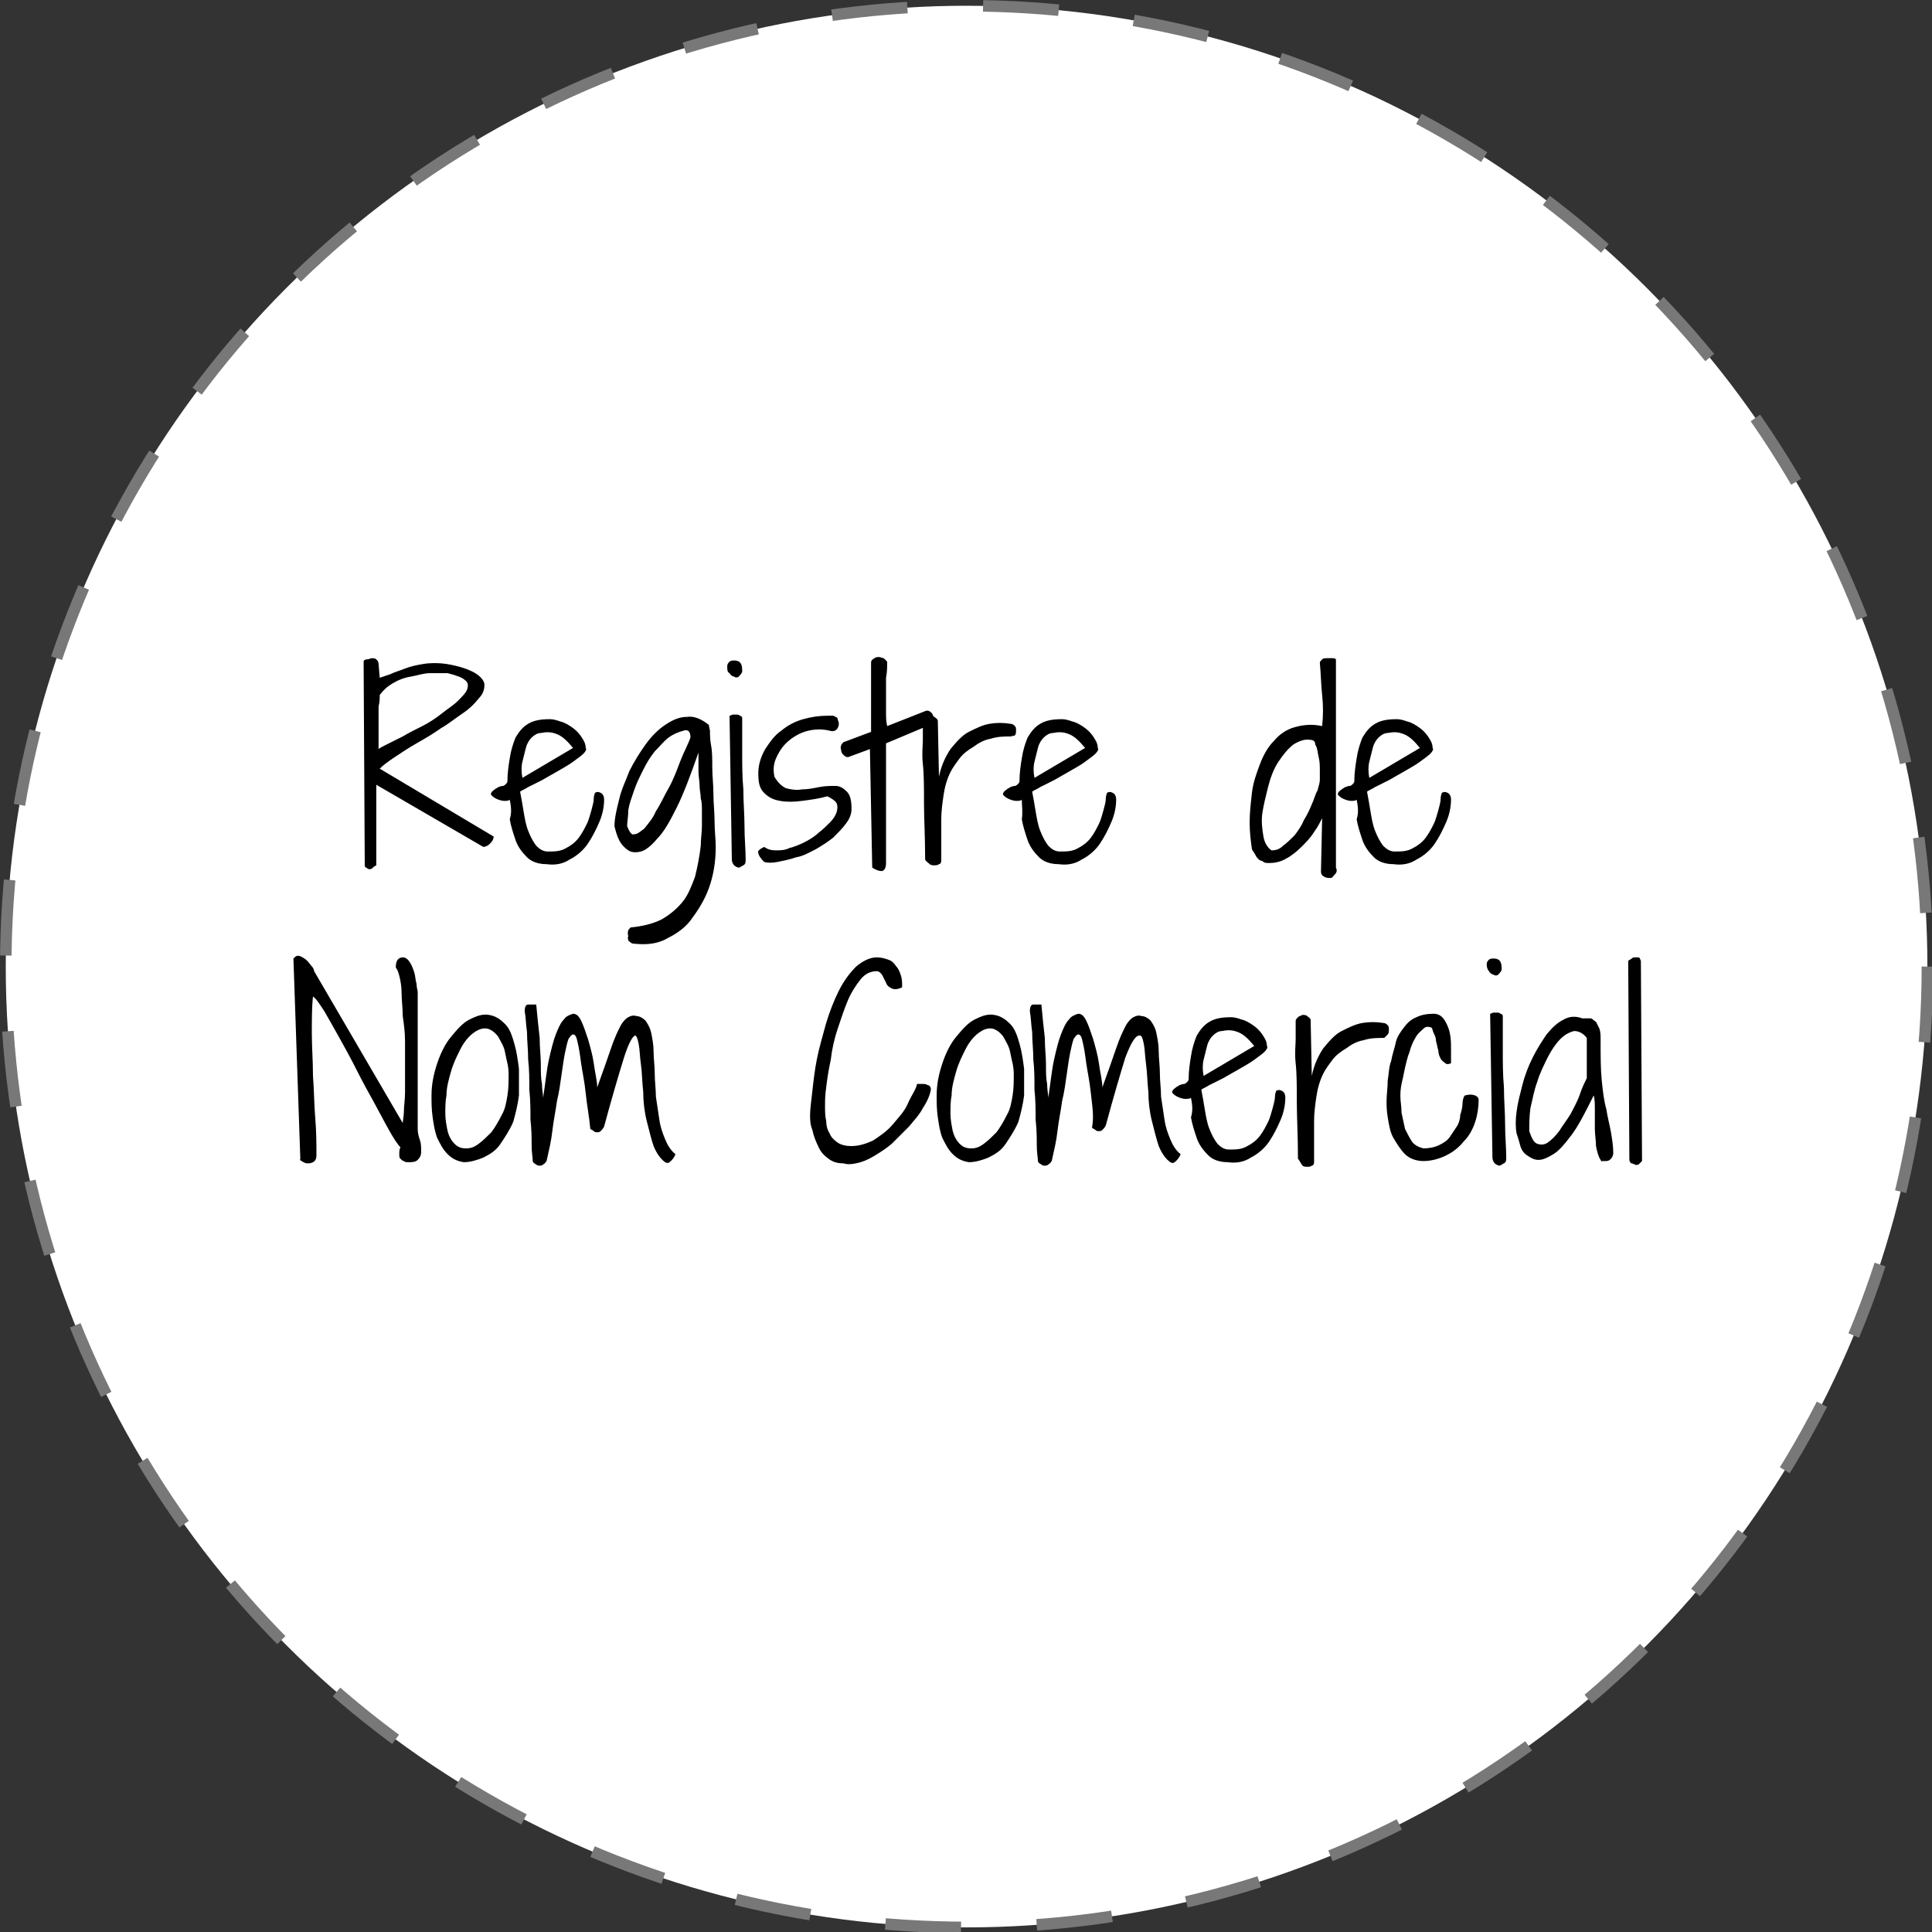 <svg xmlns="http://www.w3.org/2000/svg" xmlns:xlink="http://www.w3.org/1999/xlink" id="Capa_1" x="0px" y="0px" viewBox="0 0 167.9 167.9" style="enable-background:new 0 0 167.9 167.9;" xml:space="preserve">
<rect x="0" y="0" width="167.9" height="167.9" fill="#333333" stroke="none"/>
<style type="text/css">
	.st0{fill:#151416;}
	.st1{fill:#283830;}
	.st2{fill:#FFFFFF;stroke:#FFFFFF;stroke-miterlimit:10;}
	.st3{fill:#004D30;}
	.st4{fill:none;stroke:#787878;stroke-miterlimit:10;}
	.st5{fill:none;stroke:#787878;stroke-miterlimit:10;stroke-dasharray:11.949,11.949;}
	.st6{fill:#FFFFFF;stroke:#787878;stroke-miterlimit:10;stroke-dasharray:6.582;}
	.st7{fill:#FFFFFF;stroke:#787878;stroke-miterlimit:10;stroke-dasharray:11.096;}
	.st8{fill:#FFFFFF;}
	.st9{fill:#D34B28;}
	.st10{fill:#FFFFFF;stroke:#FFFFFF;stroke-width:0.25;stroke-miterlimit:10;}
	.st11{fill:#EF4823;}
	.st12{opacity:0.69;}
	.st13{fill:#D83A5E;}
	.st14{stroke:#000000;stroke-width:0.25;stroke-miterlimit:10;}
</style>
<circle class="st6" cx="84" cy="84" r="83.5"></circle>
<g>
	<path d="M31.6,57.5c0-0.1,0.1-0.2,0.3-0.2s0.3-0.1,0.4-0.1s0.3,0,0.4,0.1c0.1,0.1,0.2,0.2,0.2,0.4l0.1,1.2c0.3-0.1,0.6-0.2,0.9-0.3   c0.4-0.2,0.8-0.3,1.3-0.5c0.5-0.2,1-0.3,1.6-0.4c0.6-0.1,1.3-0.1,2,0c1.2,0.2,2,0.5,2.5,0.8c0.5,0.3,0.8,0.7,0.8,1   c0,0.4-0.1,0.8-0.5,1.2c-0.3,0.4-0.8,0.9-1.4,1.3c-0.6,0.4-1.2,0.9-1.9,1.3c-0.7,0.5-1.4,0.9-2.1,1.3c-0.7,0.4-1.3,0.8-1.9,1.2   c-0.6,0.4-1,0.7-1.3,1l9.9,5.9c0,0.2-0.1,0.4-0.3,0.6c-0.2,0.2-0.4,0.3-0.6,0.3l-9.3-5.4v7c-0.2,0.1-0.3,0.2-0.4,0.3   c-0.1,0-0.2,0.1-0.3,0c-0.1,0-0.1-0.1-0.2-0.1c-0.1-0.1-0.1-0.1-0.1-0.2L31.6,57.5z M33,60.4c0,0.3,0,0.6-0.1,1c0,0.4,0,0.8,0,1.3   s0,0.9,0,1.3c0,0.4,0,0.8,0,1.1c0.1-0.1,0.3-0.2,0.7-0.4c0.4-0.2,0.8-0.4,1.4-0.7c0.5-0.3,1.1-0.6,1.7-0.9c0.6-0.3,1.2-0.7,1.7-1.1   s1-0.7,1.4-1.1c0.4-0.4,0.7-0.7,0.8-1c0.1-0.3,0.1-0.6-0.2-0.8c-0.2-0.2-0.7-0.4-1.5-0.6c-0.4,0-0.9,0-1.5,0s-1.1,0.2-1.7,0.3   s-1.1,0.3-1.6,0.6S33.3,60,33,60.4z"></path>
	<path d="M44.3,69.5c-0.1,0.1-0.3,0.1-0.5,0.1c-0.2,0-0.5-0.1-0.7-0.2c-0.2-0.1-0.3-0.2-0.4-0.3s0-0.3,0.3-0.5   c0.1-0.1,0.2-0.1,0.3-0.2c0.1,0,0.2-0.1,0.4-0.1c0.1,0,0.2-0.1,0.3-0.2c0.1-0.1,0.1-0.2,0.1-0.3c0-0.6,0.1-1.3,0.2-1.9   c0.1-0.7,0.3-1.3,0.5-1.8c0.3-0.5,0.6-0.9,1.1-1.2c0.5-0.3,1.1-0.4,1.9-0.4c0.3,0,0.6,0.1,0.9,0.2c0.4,0.1,0.7,0.3,1,0.5   c0.3,0.2,0.6,0.5,0.8,0.8c0.2,0.3,0.4,0.6,0.4,1c0.1,0.1,0,0.3-0.2,0.5s-0.5,0.4-0.9,0.7c-0.4,0.3-0.8,0.5-1.3,0.8   s-0.9,0.5-1.4,0.8c-0.4,0.2-0.8,0.4-1.2,0.6c-0.3,0.2-0.6,0.3-0.7,0.4c0.1,0.5,0.2,1.1,0.3,1.7c0.1,0.6,0.2,1.2,0.4,1.7   c0.2,0.5,0.4,0.9,0.7,1.3c0.3,0.3,0.6,0.5,1,0.5c0.6,0,1.1,0,1.6-0.3c0.4-0.2,0.8-0.5,1.1-0.9c0.3-0.4,0.5-0.8,0.7-1.2   c0.2-0.4,0.3-0.9,0.4-1.2c0.1-0.4,0.2-0.7,0.2-1c0-0.3,0.1-0.4,0.1-0.5c0.2-0.1,0.3-0.1,0.5,0c0.2,0.1,0.3,0.3,0.3,0.6   c0,0.5-0.1,1.2-0.4,1.9c-0.3,0.7-0.6,1.3-1,1.9c-0.4,0.6-1,1.1-1.6,1.4c-0.6,0.4-1.3,0.5-2,0.4c-0.7,0-1.3-0.2-1.7-0.6   c-0.4-0.4-0.8-0.9-1-1.5s-0.4-1.2-0.5-1.8C44.5,70.6,44.4,70,44.3,69.5z M49.8,65c-0.5-0.6-0.9-1-1.4-1.2c-0.5-0.2-0.9-0.2-1.4-0.1   c-0.3,0-0.6,0.2-0.8,0.4c-0.2,0.2-0.4,0.5-0.5,0.9c-0.1,0.4-0.2,0.8-0.3,1.2s-0.1,0.9,0,1.4L49.8,65z"></path>
	<path d="M54.8,80.6c1-0.1,1.9-0.3,2.7-0.7c0.7-0.4,1.3-0.9,1.8-1.5c0.5-0.6,0.8-1.4,1.1-2.2c0.2-0.8,0.4-1.8,0.5-2.7   c0-0.6,0.1-1.2,0.1-1.7c0-0.5,0-0.9,0-1.3c0-0.4,0-0.8-0.1-1.1c0-0.4-0.1-0.7-0.1-1.1c0-0.4-0.1-0.8-0.1-1.3c0-0.5,0-1,0-1.6   c-0.7,2-1.3,3.6-1.9,4.8c-0.6,1.2-1.1,2.1-1.7,2.7c-0.5,0.6-1,1-1.4,1.1c-0.4,0.1-0.8,0.1-1.1-0.1c-0.3-0.2-0.6-0.5-0.8-0.9   c-0.2-0.4-0.3-0.8-0.4-1.2c0-0.7,0.2-1.5,0.4-2.3c0.2-0.9,0.6-1.7,0.9-2.5c0.4-0.8,0.9-1.6,1.4-2.3s1.1-1.3,1.7-1.7   s1.2-0.7,1.9-0.7c0.6-0.1,1.3,0.2,1.9,0.7c0,0,0,0.1,0.1,0.5c0,0.3,0,0.8,0.1,1.3s0.1,1.2,0.1,1.9c0,0.7,0.1,1.5,0.1,2.3   c0,0.8,0.1,1.6,0.1,2.4c0,0.8,0.1,1.5,0.1,2.2c0,1.3-0.2,2.5-0.6,3.6c-0.4,1.1-1,2-1.6,2.8s-1.5,1.3-2.3,1.7   c-0.9,0.4-1.8,0.4-2.7,0.3c0,0-0.1,0-0.2-0.1c-0.1-0.1-0.2-0.1-0.2-0.2c0-0.1-0.1-0.2,0-0.3C54.5,80.9,54.6,80.8,54.8,80.6z    M54.5,71.8c0.2,0.5,0.4,0.8,0.6,0.7c0.3,0,0.5-0.2,0.9-0.5c0.3-0.4,0.7-0.8,1-1.5c0.4-0.6,0.7-1.3,1.1-2c0.4-0.7,0.7-1.5,1-2.3   c0.3-0.8,0.7-1.5,0.9-2.1c0-0.2,0-0.3-0.1-0.5c-0.1-0.1-0.2-0.2-0.5-0.1c-0.4,0.1-0.9,0.3-1.3,0.6c-0.4,0.3-0.8,0.8-1.2,1.2   c-0.4,0.5-0.7,1-1,1.6c-0.3,0.6-0.6,1.2-0.8,1.8c-0.2,0.6-0.4,1.1-0.5,1.7C54.6,71,54.5,71.4,54.5,71.8z"></path>
	<path d="M63.2,57.9c0-0.2,0.1-0.3,0.2-0.4c0.1-0.1,0.3-0.1,0.4-0.1c0.3,0,0.5,0.1,0.6,0.3s0.1,0.4,0.1,0.7   c-0.1,0.2-0.2,0.3-0.3,0.4c-0.1,0.1-0.3,0.1-0.4,0c-0.1,0-0.3-0.1-0.4-0.3C63.2,58.4,63.2,58.2,63.2,57.9z M63.4,62.2   c0.1,0,0.2-0.1,0.3-0.1c0.1,0,0.2,0,0.3,0c0.1,0,0.2,0,0.3,0.1c0.1,0,0.2,0.1,0.2,0.2c0,0.9,0,1.9,0,3s0,2.1,0.1,3.2   c0,1.1,0.1,2.2,0.1,3.2c0,1.1,0.1,2,0.1,2.9c0,0.2,0,0.4-0.2,0.5s-0.3,0.2-0.4,0.2s-0.3-0.1-0.4-0.2c-0.1-0.1-0.2-0.3-0.2-0.5   L63.4,62.2z"></path>
	<path d="M66.4,73.6c0.3,0.2,0.6,0.3,1,0.3c0.4,0,0.8,0,1.2-0.2c0.4-0.1,0.9-0.3,1.3-0.5s0.9-0.5,1.2-0.8c0.4-0.3,0.7-0.6,1-0.9   c0.3-0.3,0.5-0.6,0.6-0.9c0.1-0.3,0.1-0.6,0-0.8c-0.1-0.2-0.4-0.4-0.8-0.6c-0.7,0.2-1.4,0.3-2.2,0.4c-0.7,0.1-1.4,0.1-1.9,0   c-0.6-0.1-1-0.3-1.4-0.7c-0.4-0.4-0.5-0.9-0.5-1.7c0-0.7,0.2-1.4,0.6-2.1c0.4-0.6,0.8-1.2,1.4-1.6c0.6-0.5,1.2-0.8,1.9-1   c0.7-0.2,1.4-0.3,2.1-0.3c0.1,0,0.3,0,0.4,0c0.1,0,0.2,0,0.3,0.1c0.1,0,0.2,0.1,0.2,0.2c0,0.1,0.1,0.2,0.1,0.4   c0,0.2-0.1,0.4-0.2,0.5c-0.1,0.1-0.3,0.2-0.6,0.1c-0.8-0.2-1.6-0.1-2.2,0.1s-1.2,0.6-1.6,1c-0.4,0.4-0.7,0.9-0.9,1.4   s-0.2,1-0.1,1.5c0.3,0.5,0.6,0.8,1,1c0.4,0.1,0.9,0.2,1.4,0.1c0.5,0,1-0.1,1.5-0.2c0.5-0.1,1-0.1,1.4-0.1c0.4,0,0.7,0.2,1,0.5   c0.3,0.3,0.4,0.8,0.4,1.5c0,0.5-0.2,0.9-0.5,1.3c-0.3,0.4-0.7,0.8-1.1,1.2c-0.5,0.4-1,0.7-1.5,1c-0.6,0.3-1.1,0.6-1.7,0.7   c-0.6,0.2-1.1,0.3-1.6,0.4c-0.5,0.1-0.9,0.1-1.2,0c-0.3-0.3-0.5-0.6-0.5-0.8C65.8,74,66,73.8,66.4,73.6z"></path>
	<path d="M75.6,65.1l-1.9,0.7c-0.2,0-0.3-0.1-0.4-0.2c-0.1-0.1-0.2-0.2-0.2-0.4c0-0.1-0.1-0.2,0-0.4c0-0.1,0.1-0.2,0.2-0.3l2.4-0.9   l0-6c0-0.2,0.1-0.3,0.3-0.4c0.1-0.1,0.3-0.1,0.4-0.1c0.1,0,0.3,0.1,0.4,0.1c0.1,0.1,0.2,0.2,0.3,0.3c0,0.4,0,0.9-0.1,1.4   c0,0.5,0,1,0,1.5c0,0.5,0,1,0,1.4c0,0.5,0,0.9,0.1,1.3l3.3-1.3c0.2-0.1,0.4,0,0.5,0.1c0.1,0.1,0.2,0.2,0.2,0.4c0,0.1,0,0.3,0,0.4   s-0.2,0.2-0.3,0.3L77,64.6c0,0.1,0,0.5,0,1c0,0.5,0,1.1,0,1.9c0,0.7,0,1.5,0,2.3c0,0.8,0,1.6,0,2.3c0,0.7,0,1.3,0,1.9   c0,0.5,0,0.9,0,1c0,0.5-0.2,0.7-0.4,0.7c-0.2,0-0.5-0.1-0.8-0.3L75.6,65.1z"></path>
	<path d="M80.4,74.7c0-1.9-0.1-3.6-0.1-4.9c0-1.3,0-2.5-0.1-3.4s0-1.6,0-2.1c0-0.5,0-0.9,0-1.1c0-0.2,0-0.4,0-0.4s0-0.1,0-0.1   c0-0.1,0.1-0.2,0.2-0.3c0.1-0.1,0.2-0.1,0.4-0.2c0.1,0,0.3,0,0.4,0.1c0.1,0.1,0.2,0.1,0.3,0.3l0.1,4.9c0.2-1,0.6-1.8,1-2.4   c0.5-0.6,1-1.2,1.6-1.5s1.2-0.6,1.8-0.7c0.6-0.1,1.2-0.1,1.8,0c0.2,0,0.3,0.1,0.4,0.2c0.1,0.1,0.1,0.2,0.1,0.4c0,0.1,0,0.3-0.1,0.4   S88,63.9,87.9,64c-0.6,0-1.2,0-1.8,0.2c-0.6,0.1-1.1,0.4-1.5,0.7c-0.5,0.3-0.9,0.6-1.2,1c-0.3,0.4-0.6,0.8-0.8,1.2   c-0.3,0.6-0.5,1.3-0.6,2c-0.1,0.7-0.2,1.4-0.2,2.1c0,0.7,0,1.3,0,2c0,0.6,0,1.2,0,1.6c0,0.2-0.1,0.3-0.2,0.3   c-0.1,0.1-0.3,0.1-0.4,0.1c-0.1,0-0.3,0-0.4-0.1S80.5,74.9,80.4,74.7z"></path>
	<path d="M88.8,69.5c-0.1,0.1-0.3,0.1-0.5,0.1c-0.2,0-0.5-0.1-0.7-0.2c-0.2-0.1-0.3-0.2-0.4-0.3s0-0.3,0.3-0.5   c0.1-0.1,0.2-0.1,0.3-0.2c0.1,0,0.2-0.1,0.4-0.1c0.1,0,0.2-0.1,0.3-0.2c0.1-0.1,0.1-0.2,0.1-0.3c0-0.6,0.1-1.3,0.2-1.9   c0.1-0.7,0.3-1.3,0.5-1.8c0.3-0.5,0.6-0.9,1.1-1.2c0.5-0.3,1.1-0.4,1.9-0.4c0.3,0,0.6,0.1,0.9,0.2c0.4,0.1,0.7,0.3,1,0.5   c0.3,0.2,0.6,0.5,0.8,0.8c0.2,0.3,0.4,0.6,0.4,1c0.1,0.1,0,0.3-0.2,0.5s-0.5,0.4-0.9,0.7c-0.4,0.3-0.8,0.5-1.3,0.8   s-0.9,0.5-1.4,0.8c-0.4,0.2-0.8,0.4-1.2,0.6c-0.3,0.2-0.6,0.3-0.7,0.4c0.1,0.5,0.2,1.1,0.3,1.7c0.1,0.6,0.2,1.2,0.4,1.7   c0.2,0.5,0.4,0.9,0.7,1.3c0.3,0.3,0.6,0.5,1,0.5c0.6,0,1.1,0,1.6-0.3c0.4-0.2,0.8-0.5,1.1-0.9c0.3-0.4,0.5-0.8,0.7-1.2   c0.2-0.4,0.3-0.9,0.4-1.2c0.1-0.4,0.2-0.7,0.2-1c0-0.3,0.1-0.4,0.1-0.5c0.2-0.1,0.3-0.1,0.5,0c0.2,0.1,0.3,0.3,0.3,0.6   c0,0.5-0.1,1.2-0.4,1.9c-0.3,0.7-0.6,1.3-1,1.9c-0.4,0.6-1,1.1-1.6,1.4c-0.6,0.4-1.3,0.5-2,0.4c-0.7,0-1.3-0.2-1.7-0.6   c-0.4-0.4-0.8-0.9-1-1.5s-0.4-1.2-0.5-1.8C88.9,70.6,88.8,70,88.8,69.5z M94.3,65c-0.5-0.6-0.9-1-1.4-1.2c-0.5-0.2-0.9-0.2-1.4-0.1   c-0.3,0-0.6,0.2-0.8,0.4c-0.2,0.2-0.4,0.5-0.5,0.9c-0.1,0.4-0.2,0.8-0.3,1.2s-0.1,0.9,0,1.4L94.3,65z"></path>
	<path d="M114.9,71.1c-0.2,0.4-0.4,0.8-0.7,1.2c-0.3,0.5-0.7,0.9-1.1,1.3c-0.4,0.4-0.9,0.8-1.3,1c-0.5,0.3-1,0.4-1.5,0.4   c-0.2,0-0.4,0-0.5-0.1c-0.1-0.1-0.3-0.1-0.4-0.2s-0.2-0.2-0.3-0.4c-0.1-0.2-0.2-0.3-0.3-0.5c-0.1-0.7-0.2-1.5-0.2-2.3   c0-0.9,0.1-1.7,0.2-2.6c0.1-0.9,0.4-1.7,0.7-2.5c0.3-0.8,0.7-1.5,1.2-2c0.5-0.6,1.1-1,1.8-1.2c0.7-0.2,1.5-0.3,2.4-0.1   c0.1-0.9,0.1-1.8,0-2.7c-0.1-0.9-0.1-1.8-0.2-2.8c0-0.1,0.1-0.2,0.2-0.3c0.1-0.1,0.3-0.1,0.4-0.1s0.3,0,0.5,0c0.1,0,0.2,0,0.3,0.1   c0,1.3,0,2.4,0,3.5c0,1.1,0,2,0,3s0,1.8,0,2.7c0,0.9,0,1.8,0,2.7c0,0.9,0,1.9,0,2.9c0,1,0,2.1,0,3.3c0.1,0.2,0.1,0.4-0.1,0.6   s-0.2,0.3-0.4,0.3c-0.2,0-0.3,0-0.5-0.1c-0.2-0.1-0.3-0.2-0.3-0.5L114.9,71.1z M113.9,64.3c-0.5-0.1-1,0.1-1.5,0.4   c-0.5,0.4-0.9,0.9-1.3,1.5c-0.4,0.6-0.7,1.4-0.9,2.2c-0.2,0.8-0.4,1.6-0.5,2.3c-0.1,0.7,0,1.4,0.1,2c0.1,0.6,0.4,1,0.7,1.2   c0.4,0,0.7-0.1,1-0.4c0.3-0.2,0.7-0.6,1-0.9c0.3-0.4,0.6-0.8,0.8-1.3c0.3-0.5,0.5-0.9,0.7-1.4c0.2-0.4,0.3-0.9,0.5-1.2   c0.1-0.4,0.2-0.7,0.2-0.9c0-0.2,0-0.4,0-0.8s0-0.8-0.1-1.2s-0.1-0.8-0.3-1.1C114.3,64.4,114.1,64.3,113.9,64.3z"></path>
	<path d="M117.9,69.5c-0.1,0.1-0.3,0.1-0.5,0.1c-0.2,0-0.5-0.1-0.7-0.2c-0.2-0.1-0.3-0.2-0.4-0.3s0-0.3,0.3-0.5   c0.1-0.1,0.2-0.1,0.3-0.2c0.1,0,0.2-0.1,0.4-0.1c0.1,0,0.2-0.1,0.3-0.2c0.1-0.1,0.1-0.2,0.1-0.3c0-0.6,0.1-1.3,0.2-1.9   c0.1-0.7,0.3-1.3,0.5-1.8c0.3-0.5,0.6-0.9,1.1-1.2c0.5-0.3,1.1-0.4,1.9-0.4c0.3,0,0.6,0.1,0.9,0.2c0.4,0.1,0.7,0.3,1,0.5   c0.3,0.2,0.6,0.5,0.8,0.8c0.2,0.3,0.4,0.6,0.4,1c0.1,0.1,0,0.3-0.2,0.5s-0.5,0.4-0.9,0.7c-0.4,0.3-0.8,0.5-1.3,0.8   s-0.9,0.5-1.4,0.8c-0.4,0.2-0.8,0.4-1.2,0.6c-0.3,0.2-0.6,0.3-0.7,0.4c0.1,0.5,0.2,1.1,0.3,1.7c0.1,0.6,0.2,1.2,0.4,1.7   c0.2,0.5,0.4,0.9,0.7,1.3c0.3,0.3,0.6,0.5,1,0.5c0.6,0,1.1,0,1.6-0.3c0.4-0.2,0.8-0.5,1.1-0.9c0.3-0.4,0.5-0.8,0.7-1.2   c0.2-0.4,0.3-0.9,0.4-1.2c0.1-0.4,0.2-0.7,0.2-1c0-0.3,0.1-0.4,0.1-0.5c0.2-0.1,0.3-0.1,0.5,0c0.2,0.1,0.3,0.3,0.3,0.6   c0,0.5-0.1,1.2-0.4,1.9c-0.3,0.7-0.6,1.3-1,1.9c-0.4,0.6-1,1.1-1.6,1.4c-0.6,0.4-1.3,0.5-2,0.4c-0.7,0-1.3-0.2-1.7-0.6   c-0.4-0.4-0.8-0.9-1-1.5s-0.4-1.2-0.5-1.8C118.1,70.6,118,70,117.9,69.5z M123.4,65c-0.5-0.6-0.9-1-1.4-1.2   c-0.5-0.2-0.9-0.2-1.4-0.1c-0.3,0-0.6,0.2-0.8,0.4c-0.2,0.2-0.4,0.5-0.5,0.9c-0.1,0.4-0.2,0.8-0.3,1.2s-0.1,0.9,0,1.4L123.4,65z"></path>
	<path d="M25.5,83.3c0.2-0.2,0.3-0.3,0.6-0.2c0.2,0.1,0.4,0.2,0.6,0.4c0.2,0.2,0.3,0.4,0.5,0.6c0.1,0.2,0.1,0.3,0.1,0.3L35,97.6   c0-0.2,0.1-0.6,0.1-1c0-0.5,0.1-1,0.1-1.7c0-0.6,0-1.3,0-2.1c0-0.8,0-1.5,0-2.3S35.1,89,35,88.3c0-0.7-0.1-1.4-0.1-2   s-0.1-1.1-0.2-1.5c-0.1-0.4-0.2-0.6-0.3-0.7c0-0.2,0-0.4,0.1-0.6c0.1-0.2,0.3-0.3,0.5-0.3c0.2,0,0.4,0.1,0.6,0.4   c0.2,0.3,0.3,0.6,0.4,0.9s0.1,0.7,0.2,1c0,0.3,0.1,0.6,0.1,0.7c0,0.3,0,0.7,0,1.3c0,0.6,0,1.3,0,2.1c0,0.8,0,1.6,0,2.5   c0,0.9,0,1.7,0,2.5c0,0.8,0,1.5,0,2.1c0,0.6,0,1.1,0,1.4c0,0.4,0.1,0.7,0.2,1c0.1,0.3,0.1,0.6,0.1,1c0,0.3-0.1,0.5-0.3,0.7   c-0.2,0.2-0.5,0.2-0.8,0.2c-0.2,0-0.3,0-0.4-0.1c-0.1,0-0.2-0.1-0.3-0.2c-0.1-0.1-0.1-0.2-0.1-0.4c0-0.2,0-0.4,0.1-0.6   c-0.3-0.3-0.6-0.8-1-1.5s-0.8-1.5-1.3-2.4c-0.5-0.9-1-1.8-1.5-2.8c-0.5-1-1-1.9-1.5-2.8c-0.5-0.9-0.9-1.6-1.3-2.3   c-0.4-0.6-0.7-1.1-1-1.3c-0.1,0.9-0.1,2-0.1,3.2c0,1.2,0.1,2.4,0.1,3.7c0.1,1.3,0.1,2.5,0.2,3.7c0.1,1.2,0.1,2.2,0.1,3.2   c0,0.3-0.1,0.5-0.3,0.6c-0.2,0.1-0.3,0.1-0.5,0.1c-0.2,0-0.3-0.1-0.5-0.2s-0.1-0.2-0.1-0.2L25.5,83.3z"></path>
	<path d="M40.3,101c-0.6-0.1-1-0.3-1.4-0.7c-0.4-0.4-0.6-0.8-0.9-1.4c-0.2-0.5-0.3-1.1-0.4-1.8c-0.1-0.7-0.1-1.3-0.1-1.9   c0-1,0.2-1.9,0.5-2.8c0.3-0.9,0.7-1.7,1.2-2.3s1-1.2,1.6-1.5s1.1-0.5,1.7-0.4c0.6,0.1,1,0.4,1.4,0.8s0.6,1,0.8,1.7   c0.2,0.7,0.3,1.4,0.4,2.2c0,0.8,0,1.6,0,2.3c-0.1,0.8-0.3,1.6-0.5,2.3c-0.3,0.7-0.7,1.3-1.1,1.9s-0.9,0.9-1.5,1.2   C41.5,100.8,40.9,101,40.3,101z M42.4,89.4c-0.5-0.1-0.9,0.1-1.3,0.4c-0.4,0.3-0.8,0.8-1.1,1.4s-0.6,1.2-0.8,1.9   c-0.2,0.7-0.4,1.4-0.4,2.1c-0.1,0.5-0.1,1-0.1,1.6c0,0.5,0.1,1,0.2,1.5c0.1,0.4,0.3,0.8,0.6,1.1c0.3,0.3,0.6,0.4,1,0.4   c0.4,0,0.7-0.1,1.1-0.4s0.7-0.6,1.1-1c0.3-0.4,0.6-0.9,0.9-1.5c0.3-0.5,0.4-1.1,0.5-1.7c0.1-0.6,0.1-1.2,0.1-1.9s-0.2-1.2-0.3-1.8   s-0.4-1-0.6-1.4C43,89.7,42.7,89.5,42.4,89.4z"></path>
	<path d="M46.3,100.9c0-0.3-0.1-0.7-0.1-1.4c0-0.6,0-1.3-0.1-2.2c0-0.8,0-1.7-0.1-2.6c0-0.9,0-1.8-0.1-2.6c0-0.9-0.1-1.6-0.1-2.4   c-0.1-0.7-0.1-1.3-0.2-1.8c0-0.4,0.1-0.6,0.3-0.6c0.2,0,0.5,0,0.7,0c0.1,1.1,0.2,2,0.3,2.9c0,0.9,0.1,1.6,0.1,2.3   c0,0.7,0,1.2,0.1,1.7c0,0.5,0.1,0.9,0.1,1.2c0.2-1.3,0.3-2.4,0.5-3.3c0.2-0.9,0.4-1.7,0.6-2.2s0.4-1,0.7-1.3   c0.2-0.3,0.5-0.4,0.8-0.5c0.3,0,0.5,0.2,0.7,0.6c0.2,0.4,0.4,1,0.6,1.6c0.2,0.7,0.4,1.4,0.5,2.1c0.1,0.8,0.3,1.5,0.3,2.1   c0.5-1.4,0.9-2.5,1.2-3.4s0.6-1.5,0.8-1.9c0.2-0.4,0.5-0.7,0.7-0.8c0.2-0.1,0.4-0.2,0.7-0.1c0.3,0,0.6,0.2,0.8,0.4   c0.2,0.3,0.4,0.6,0.5,1.1c0.1,0.5,0.2,1,0.2,1.6s0.1,1.2,0.1,1.9c0,0.7,0.1,1.3,0.1,2c0.1,0.7,0.2,1.3,0.3,2s0.3,1.2,0.5,1.7   c0.2,0.5,0.5,1,0.9,1.3c-0.1,0.3-0.3,0.5-0.4,0.6c-0.2,0.2-0.3,0.2-0.5,0.1c-0.4-0.3-0.7-0.7-1-1.4c-0.2-0.6-0.4-1.4-0.6-2.2   c-0.2-0.8-0.3-1.7-0.3-2.5c-0.1-0.9-0.1-1.7-0.2-2.4s-0.1-1.3-0.2-1.8s-0.2-0.7-0.3-0.7C55,90,54.6,90.7,54.2,92   c-0.4,1.3-1,3.3-1.7,5.9c-0.1,0.2-0.2,0.3-0.3,0.4c-0.1,0.1-0.2,0.1-0.3,0.1c-0.1,0-0.2,0-0.3-0.1c-0.1-0.1-0.2-0.1-0.3-0.2   C51.2,97,51,96,50.9,95c-0.1-1-0.3-1.9-0.4-2.6c-0.1-0.8-0.2-1.4-0.3-1.8c-0.1-0.5-0.2-0.7-0.4-0.7c-0.1,0-0.2,0.1-0.4,0.4   c-0.1,0.3-0.2,0.7-0.3,1.2c-0.1,0.5-0.2,1.2-0.3,1.9c-0.1,0.7-0.2,1.5-0.4,2.3c-0.1,0.8-0.3,1.7-0.4,2.6c-0.1,0.9-0.3,1.7-0.5,2.6   c-0.1,0.1-0.1,0.2-0.3,0.3c-0.1,0.1-0.2,0.1-0.3,0.1c-0.1,0-0.2,0-0.3-0.1C46.4,101.1,46.3,101,46.3,100.9z"></path>
	<path d="M70.4,96.9c0-0.5,0.1-1.2,0.2-2.1S70.8,93,71,92s0.5-2,0.8-3.1c0.3-1,0.7-2,1.1-2.8c0.4-0.8,0.9-1.5,1.5-2.1   c0.6-0.5,1.2-0.8,1.8-0.8c0.4,0,0.7,0.1,1,0.2c0.3,0.1,0.5,0.3,0.7,0.6c0.2,0.2,0.3,0.5,0.4,0.8c0.1,0.3,0.1,0.6,0.1,1   c-0.4,0.2-0.7,0.2-0.9,0.1c-0.2-0.1-0.4-0.2-0.5-0.5c-0.1-0.2-0.2-0.4-0.3-0.6c-0.1-0.2-0.3-0.4-0.5-0.4c-0.5,0-1,0.2-1.4,0.7   c-0.4,0.5-0.8,1.1-1.1,1.8c-0.3,0.7-0.6,1.6-0.9,2.5c-0.3,0.9-0.5,1.8-0.6,2.7c-0.2,0.9-0.3,1.6-0.4,2.4c-0.1,0.7-0.1,1.2-0.1,1.6   c0,0.5,0,0.9,0.1,1.3c0,0.4,0.1,0.8,0.3,1.1c0.1,0.3,0.4,0.6,0.7,0.8c0.3,0.2,0.7,0.3,1.2,0.3c0.6,0,1.3-0.2,1.9-0.5   c0.6-0.4,1.2-0.8,1.7-1.4s1-1.1,1.3-1.8s0.7-1.2,0.8-1.7c0,0,0.1,0,0.2,0c0.1,0,0.2,0,0.2,0c0.2,0,0.4,0,0.5,0.1   c0.2,0,0.3,0.2,0.3,0.4c-0.1,0.5-0.3,1-0.7,1.6c-0.3,0.6-0.8,1.1-1.2,1.6c-0.5,0.5-1,1-1.5,1.5c-0.6,0.5-1.1,0.8-1.6,1.1   c-0.5,0.3-1,0.5-1.5,0.6c-0.5,0.1-0.8,0.1-1.1,0c-0.5,0-0.9-0.1-1.3-0.4s-0.7-0.6-0.9-1.1c-0.2-0.4-0.4-0.9-0.5-1.4   C70.4,97.7,70.4,97.3,70.4,96.9z"></path>
	<path d="M84.2,101c-0.6-0.1-1-0.3-1.4-0.7c-0.4-0.4-0.6-0.8-0.9-1.4c-0.2-0.5-0.3-1.1-0.4-1.8c-0.1-0.7-0.1-1.3-0.1-1.9   c0-1,0.2-1.9,0.5-2.8c0.3-0.9,0.7-1.7,1.2-2.3s1-1.2,1.6-1.5s1.1-0.5,1.7-0.4c0.6,0.1,1,0.4,1.4,0.8s0.6,1,0.8,1.7   c0.2,0.7,0.3,1.4,0.4,2.2c0,0.8,0,1.6,0,2.3c-0.1,0.8-0.3,1.6-0.5,2.3c-0.3,0.7-0.7,1.3-1.1,1.9s-0.9,0.9-1.5,1.2   C85.4,100.8,84.8,101,84.2,101z M86.3,89.4c-0.5-0.1-0.9,0.1-1.3,0.4c-0.4,0.3-0.8,0.8-1.1,1.4s-0.6,1.2-0.8,1.9   c-0.2,0.7-0.4,1.4-0.4,2.1c-0.1,0.5-0.1,1-0.1,1.6c0,0.5,0.1,1,0.2,1.5c0.1,0.4,0.3,0.8,0.6,1.1c0.3,0.3,0.6,0.4,1,0.4   c0.4,0,0.7-0.1,1.1-0.4s0.7-0.6,1.1-1c0.3-0.4,0.6-0.9,0.9-1.5c0.3-0.5,0.4-1.1,0.5-1.7c0.1-0.6,0.1-1.2,0.1-1.9s-0.2-1.2-0.3-1.8   s-0.4-1-0.6-1.4C86.9,89.7,86.6,89.5,86.3,89.4z"></path>
	<path d="M90.2,100.9c0-0.3-0.1-0.7-0.1-1.4c0-0.6,0-1.3-0.1-2.2c0-0.8,0-1.7-0.1-2.6c0-0.9,0-1.8-0.1-2.6c0-0.9-0.1-1.6-0.1-2.4   c-0.1-0.7-0.1-1.3-0.2-1.8c0-0.4,0.1-0.6,0.3-0.6c0.2,0,0.5,0,0.7,0c0.1,1.1,0.2,2,0.3,2.9c0,0.9,0.1,1.6,0.1,2.3   c0,0.7,0,1.2,0.1,1.7c0,0.5,0.1,0.9,0.1,1.2c0.2-1.3,0.3-2.4,0.5-3.3c0.2-0.9,0.4-1.7,0.6-2.2s0.4-1,0.7-1.3   c0.2-0.3,0.5-0.4,0.8-0.5c0.3,0,0.5,0.2,0.7,0.6c0.2,0.4,0.4,1,0.6,1.6c0.2,0.7,0.4,1.4,0.5,2.1c0.1,0.8,0.3,1.5,0.3,2.1   c0.5-1.4,0.9-2.5,1.2-3.4s0.6-1.5,0.8-1.9c0.2-0.4,0.5-0.7,0.7-0.8c0.2-0.1,0.4-0.2,0.7-0.1c0.3,0,0.6,0.2,0.8,0.4   c0.2,0.3,0.4,0.6,0.5,1.1c0.1,0.5,0.2,1,0.2,1.6s0.1,1.2,0.1,1.9c0,0.7,0.1,1.3,0.1,2c0.1,0.7,0.2,1.3,0.3,2s0.3,1.2,0.5,1.7   c0.2,0.5,0.5,1,0.9,1.3c-0.1,0.3-0.3,0.5-0.4,0.6c-0.2,0.2-0.3,0.2-0.5,0.1c-0.4-0.3-0.7-0.7-1-1.4c-0.2-0.6-0.4-1.4-0.6-2.2   c-0.2-0.8-0.3-1.7-0.3-2.5c-0.1-0.9-0.1-1.7-0.2-2.4s-0.1-1.3-0.2-1.8s-0.2-0.7-0.3-0.7c-0.4-0.1-0.8,0.6-1.3,1.9   c-0.4,1.3-1,3.3-1.7,5.9c-0.1,0.2-0.2,0.3-0.3,0.4c-0.1,0.1-0.2,0.1-0.3,0.1c-0.1,0-0.2,0-0.3-0.1c-0.1-0.1-0.2-0.1-0.3-0.2   C95.1,97,94.9,96,94.8,95c-0.1-1-0.3-1.9-0.4-2.6c-0.1-0.8-0.2-1.4-0.3-1.8c-0.1-0.5-0.2-0.7-0.4-0.7c-0.1,0-0.2,0.1-0.4,0.4   c-0.1,0.3-0.2,0.7-0.3,1.2c-0.1,0.5-0.2,1.2-0.3,1.9c-0.1,0.7-0.2,1.5-0.4,2.3c-0.1,0.8-0.3,1.7-0.4,2.6c-0.1,0.9-0.3,1.7-0.5,2.6   c-0.1,0.1-0.1,0.2-0.3,0.3c-0.1,0.1-0.2,0.1-0.3,0.1c-0.1,0-0.2,0-0.3-0.1C90.3,101.1,90.2,101,90.2,100.9z"></path>
	<path d="M103.5,95.4c-0.1,0.1-0.3,0.1-0.5,0.1c-0.2,0-0.5-0.1-0.7-0.2c-0.2-0.1-0.3-0.2-0.4-0.3s0-0.3,0.3-0.5   c0.1-0.1,0.2-0.1,0.3-0.2c0.1,0,0.2-0.1,0.4-0.1c0.1,0,0.2-0.1,0.3-0.2c0.1-0.1,0.1-0.2,0.1-0.3c0-0.6,0.1-1.3,0.2-1.9   c0.1-0.7,0.3-1.3,0.5-1.8c0.3-0.5,0.6-0.9,1.1-1.2c0.5-0.3,1.1-0.4,1.9-0.4c0.3,0,0.6,0.1,0.9,0.2c0.4,0.1,0.7,0.3,1,0.5   c0.3,0.2,0.6,0.5,0.8,0.8c0.2,0.3,0.4,0.6,0.4,1c0.1,0.1,0,0.3-0.2,0.5s-0.5,0.4-0.9,0.7c-0.4,0.3-0.8,0.5-1.3,0.8   s-0.9,0.5-1.4,0.8c-0.4,0.2-0.8,0.4-1.2,0.6c-0.3,0.2-0.6,0.3-0.7,0.4c0.1,0.5,0.2,1.1,0.3,1.7c0.1,0.6,0.2,1.2,0.4,1.7   c0.2,0.5,0.4,0.9,0.7,1.3c0.3,0.3,0.6,0.5,1,0.5c0.6,0,1.1,0,1.6-0.3c0.4-0.2,0.8-0.5,1.1-0.9c0.3-0.4,0.5-0.8,0.7-1.2   c0.2-0.4,0.3-0.9,0.4-1.2c0.1-0.4,0.2-0.7,0.2-1c0-0.3,0.1-0.4,0.1-0.5c0.2-0.1,0.3-0.1,0.5,0c0.2,0.1,0.3,0.3,0.3,0.6   c0,0.5-0.1,1.2-0.4,1.9c-0.3,0.7-0.6,1.3-1,1.9c-0.4,0.6-1,1.1-1.6,1.4c-0.6,0.4-1.3,0.5-2,0.4c-0.7,0-1.3-0.2-1.7-0.6   c-0.4-0.4-0.8-0.9-1-1.5s-0.4-1.2-0.5-1.8C103.7,96.5,103.6,95.9,103.5,95.4z M109,90.9c-0.5-0.6-0.9-1-1.4-1.2   c-0.5-0.2-0.9-0.2-1.4-0.1c-0.3,0-0.6,0.2-0.8,0.4c-0.2,0.2-0.4,0.5-0.5,0.9c-0.1,0.4-0.2,0.8-0.3,1.2s-0.1,0.9,0,1.4L109,90.9z"></path>
	<path d="M112.8,100.7c0-1.9-0.1-3.6-0.1-4.9c0-1.3,0-2.5-0.1-3.4s0-1.6,0-2.1c0-0.5,0-0.9,0-1.1c0-0.2,0-0.4,0-0.4s0-0.1,0-0.1   c0-0.1,0.1-0.2,0.2-0.3c0.1-0.1,0.2-0.1,0.4-0.2c0.1,0,0.3,0,0.4,0.1c0.1,0.1,0.2,0.1,0.3,0.3l0.1,4.9c0.2-1,0.6-1.8,1-2.4   c0.5-0.6,1-1.2,1.6-1.5s1.2-0.6,1.8-0.7c0.6-0.1,1.2-0.1,1.8,0c0.2,0,0.3,0.1,0.4,0.2c0.1,0.1,0.1,0.2,0.1,0.4c0,0.1,0,0.3-0.1,0.4   s-0.2,0.2-0.3,0.3c-0.6,0-1.2,0-1.8,0.2c-0.6,0.1-1.1,0.4-1.5,0.7c-0.5,0.3-0.9,0.6-1.2,1c-0.3,0.4-0.6,0.8-0.8,1.2   c-0.3,0.6-0.5,1.3-0.6,2c-0.1,0.7-0.2,1.4-0.2,2.1c0,0.7,0,1.3,0,2c0,0.6,0,1.2,0,1.6c0,0.2-0.1,0.3-0.2,0.3   c-0.1,0.1-0.3,0.1-0.4,0.1c-0.1,0-0.3,0-0.4-0.1S112.9,100.8,112.8,100.7z"></path>
	<path d="M120.5,95.7c0-0.6,0.1-1.2,0.1-1.8c0.1-0.6,0.1-1.2,0.3-1.7c0.1-0.6,0.3-1.1,0.4-1.6s0.4-0.9,0.7-1.3   c0.3-0.4,0.6-0.7,1.1-0.9c0.4-0.2,0.9-0.3,1.5-0.3c0.4,0,0.7,0.2,0.9,0.5c0.2,0.3,0.4,0.7,0.5,1.2s0.1,0.9,0.1,1.4   c0,0.5,0,0.9,0,1.2c-0.2,0.1-0.4,0.1-0.5,0c-0.1-0.1-0.3-0.2-0.4-0.4c-0.1-0.2-0.2-0.4-0.2-0.7c-0.1-0.3-0.1-0.5-0.2-0.8   c0-0.3-0.1-0.5-0.2-0.7c-0.1-0.2-0.1-0.4-0.2-0.5c-0.3-0.1-0.5-0.1-0.7,0.1c-0.2,0.2-0.5,0.4-0.7,0.8c-0.2,0.3-0.4,0.8-0.5,1.2   c-0.2,0.5-0.3,1-0.4,1.4c-0.1,0.5-0.2,1-0.3,1.4c-0.1,0.5-0.1,0.8-0.1,1.1c0,0.4,0.1,0.9,0.1,1.4c0.1,0.5,0.2,0.9,0.3,1.4   c0.2,0.4,0.4,0.8,0.6,1.1s0.6,0.5,1,0.6c0.5,0,1-0.1,1.4-0.3s0.7-0.4,0.9-0.7c0.2-0.3,0.4-0.6,0.6-0.9s0.3-0.7,0.3-1   c0.1-0.3,0.2-0.7,0.2-1c0-0.3,0.1-0.6,0.2-0.7c0.4-0.1,0.6-0.1,0.9,0c0.2,0.1,0.3,0.2,0.3,0.4c0,0.6-0.1,1.3-0.3,1.9   c-0.2,0.6-0.5,1.2-1,1.7c-0.4,0.5-0.9,0.9-1.5,1.2s-1.3,0.5-2,0.5c-0.6,0-1.2-0.2-1.6-0.6c-0.4-0.4-0.7-0.9-1-1.4s-0.4-1.2-0.5-1.8   S120.5,96.1,120.5,95.7z"></path>
	<path d="M129.2,83.8c0-0.2,0.1-0.3,0.2-0.4c0.1-0.1,0.3-0.1,0.4-0.1c0.3,0,0.5,0.1,0.6,0.3s0.1,0.4,0.1,0.7   c-0.1,0.2-0.2,0.3-0.3,0.4c-0.1,0.1-0.3,0.1-0.4,0c-0.1,0-0.3-0.1-0.4-0.3C129.3,84.3,129.2,84.1,129.2,83.8z M129.5,88.1   c0.1,0,0.2-0.1,0.3-0.1c0.1,0,0.2,0,0.3,0s0.2,0,0.3,0.1c0.1,0,0.2,0.1,0.2,0.2c0,0.9,0,1.9,0,3s0,2.1,0.1,3.2   c0,1.1,0.1,2.2,0.1,3.2c0,1.1,0.1,2,0.1,2.9c0,0.2,0,0.4-0.2,0.5s-0.3,0.2-0.4,0.2s-0.3-0.1-0.4-0.2c-0.1-0.1-0.2-0.3-0.2-0.5   L129.5,88.1z"></path>
	<path d="M139.1,100.8c-0.2-0.3-0.3-0.7-0.4-1.2c0-0.5-0.1-1-0.1-1.5c0-0.5,0-1,0-1.6c0-0.5,0-1-0.1-1.3c-0.7,1.4-1.3,2.6-1.9,3.4   c-0.6,0.8-1.1,1.4-1.6,1.7c-0.5,0.3-0.9,0.5-1.3,0.5s-0.7-0.2-1-0.4c-0.3-0.2-0.5-0.5-0.6-0.9s-0.2-0.7-0.3-1   c-0.1-0.5-0.1-1.2,0-1.9c0.1-0.8,0.3-1.5,0.5-2.3s0.5-1.6,0.9-2.4c0.4-0.8,0.8-1.4,1.2-2c0.5-0.6,0.9-1,1.5-1.3   c0.5-0.3,1.1-0.3,1.6-0.1c0.3,0,0.5,0,0.7,0s0.3,0.2,0.5,0.3c0.1,0.2,0.2,0.4,0.3,0.6c0.1,0.3,0.1,0.6,0.1,1c0,1.4,0,2.5,0.1,3.5   s0.2,1.8,0.4,2.5c0.1,0.7,0.3,1.4,0.4,2c0.1,0.6,0.2,1.2,0.2,1.8c0,0.2-0.1,0.4-0.2,0.5c-0.1,0.1-0.2,0.2-0.4,0.2   c-0.1,0-0.3,0-0.4,0C139.2,101,139.2,101,139.1,100.8z M137.9,90.2c-0.3-0.4-0.7-0.6-1.1-0.6c-0.4,0.1-0.8,0.3-1.2,0.7   c-0.4,0.4-0.8,1-1.1,1.6s-0.7,1.4-0.9,2.1c-0.3,0.8-0.4,1.5-0.6,2.3c-0.1,0.8-0.1,1.4-0.1,2c0.2,0.6,0.4,1,0.7,1.1   c0.3,0.1,0.6,0.1,0.9-0.1c0.3-0.2,0.7-0.6,1-1c0.3-0.5,0.7-1,1-1.5c0.3-0.6,0.6-1.1,0.8-1.7c0.2-0.6,0.4-1,0.6-1.4L137.9,90.2z"></path>
	<path d="M141.5,83.5c0.1-0.1,0.2-0.1,0.3-0.2c0.1-0.1,0.2-0.1,0.3-0.1c0.1,0,0.2,0,0.3,0c0.1,0,0.1,0.1,0.2,0.3l0.1,17.4   c-0.1,0.1-0.2,0.2-0.3,0.3c-0.1,0-0.2,0.1-0.3,0c-0.1,0-0.2-0.1-0.3-0.1s-0.2-0.2-0.2-0.3L141.5,83.5z"></path>
</g>
</svg>